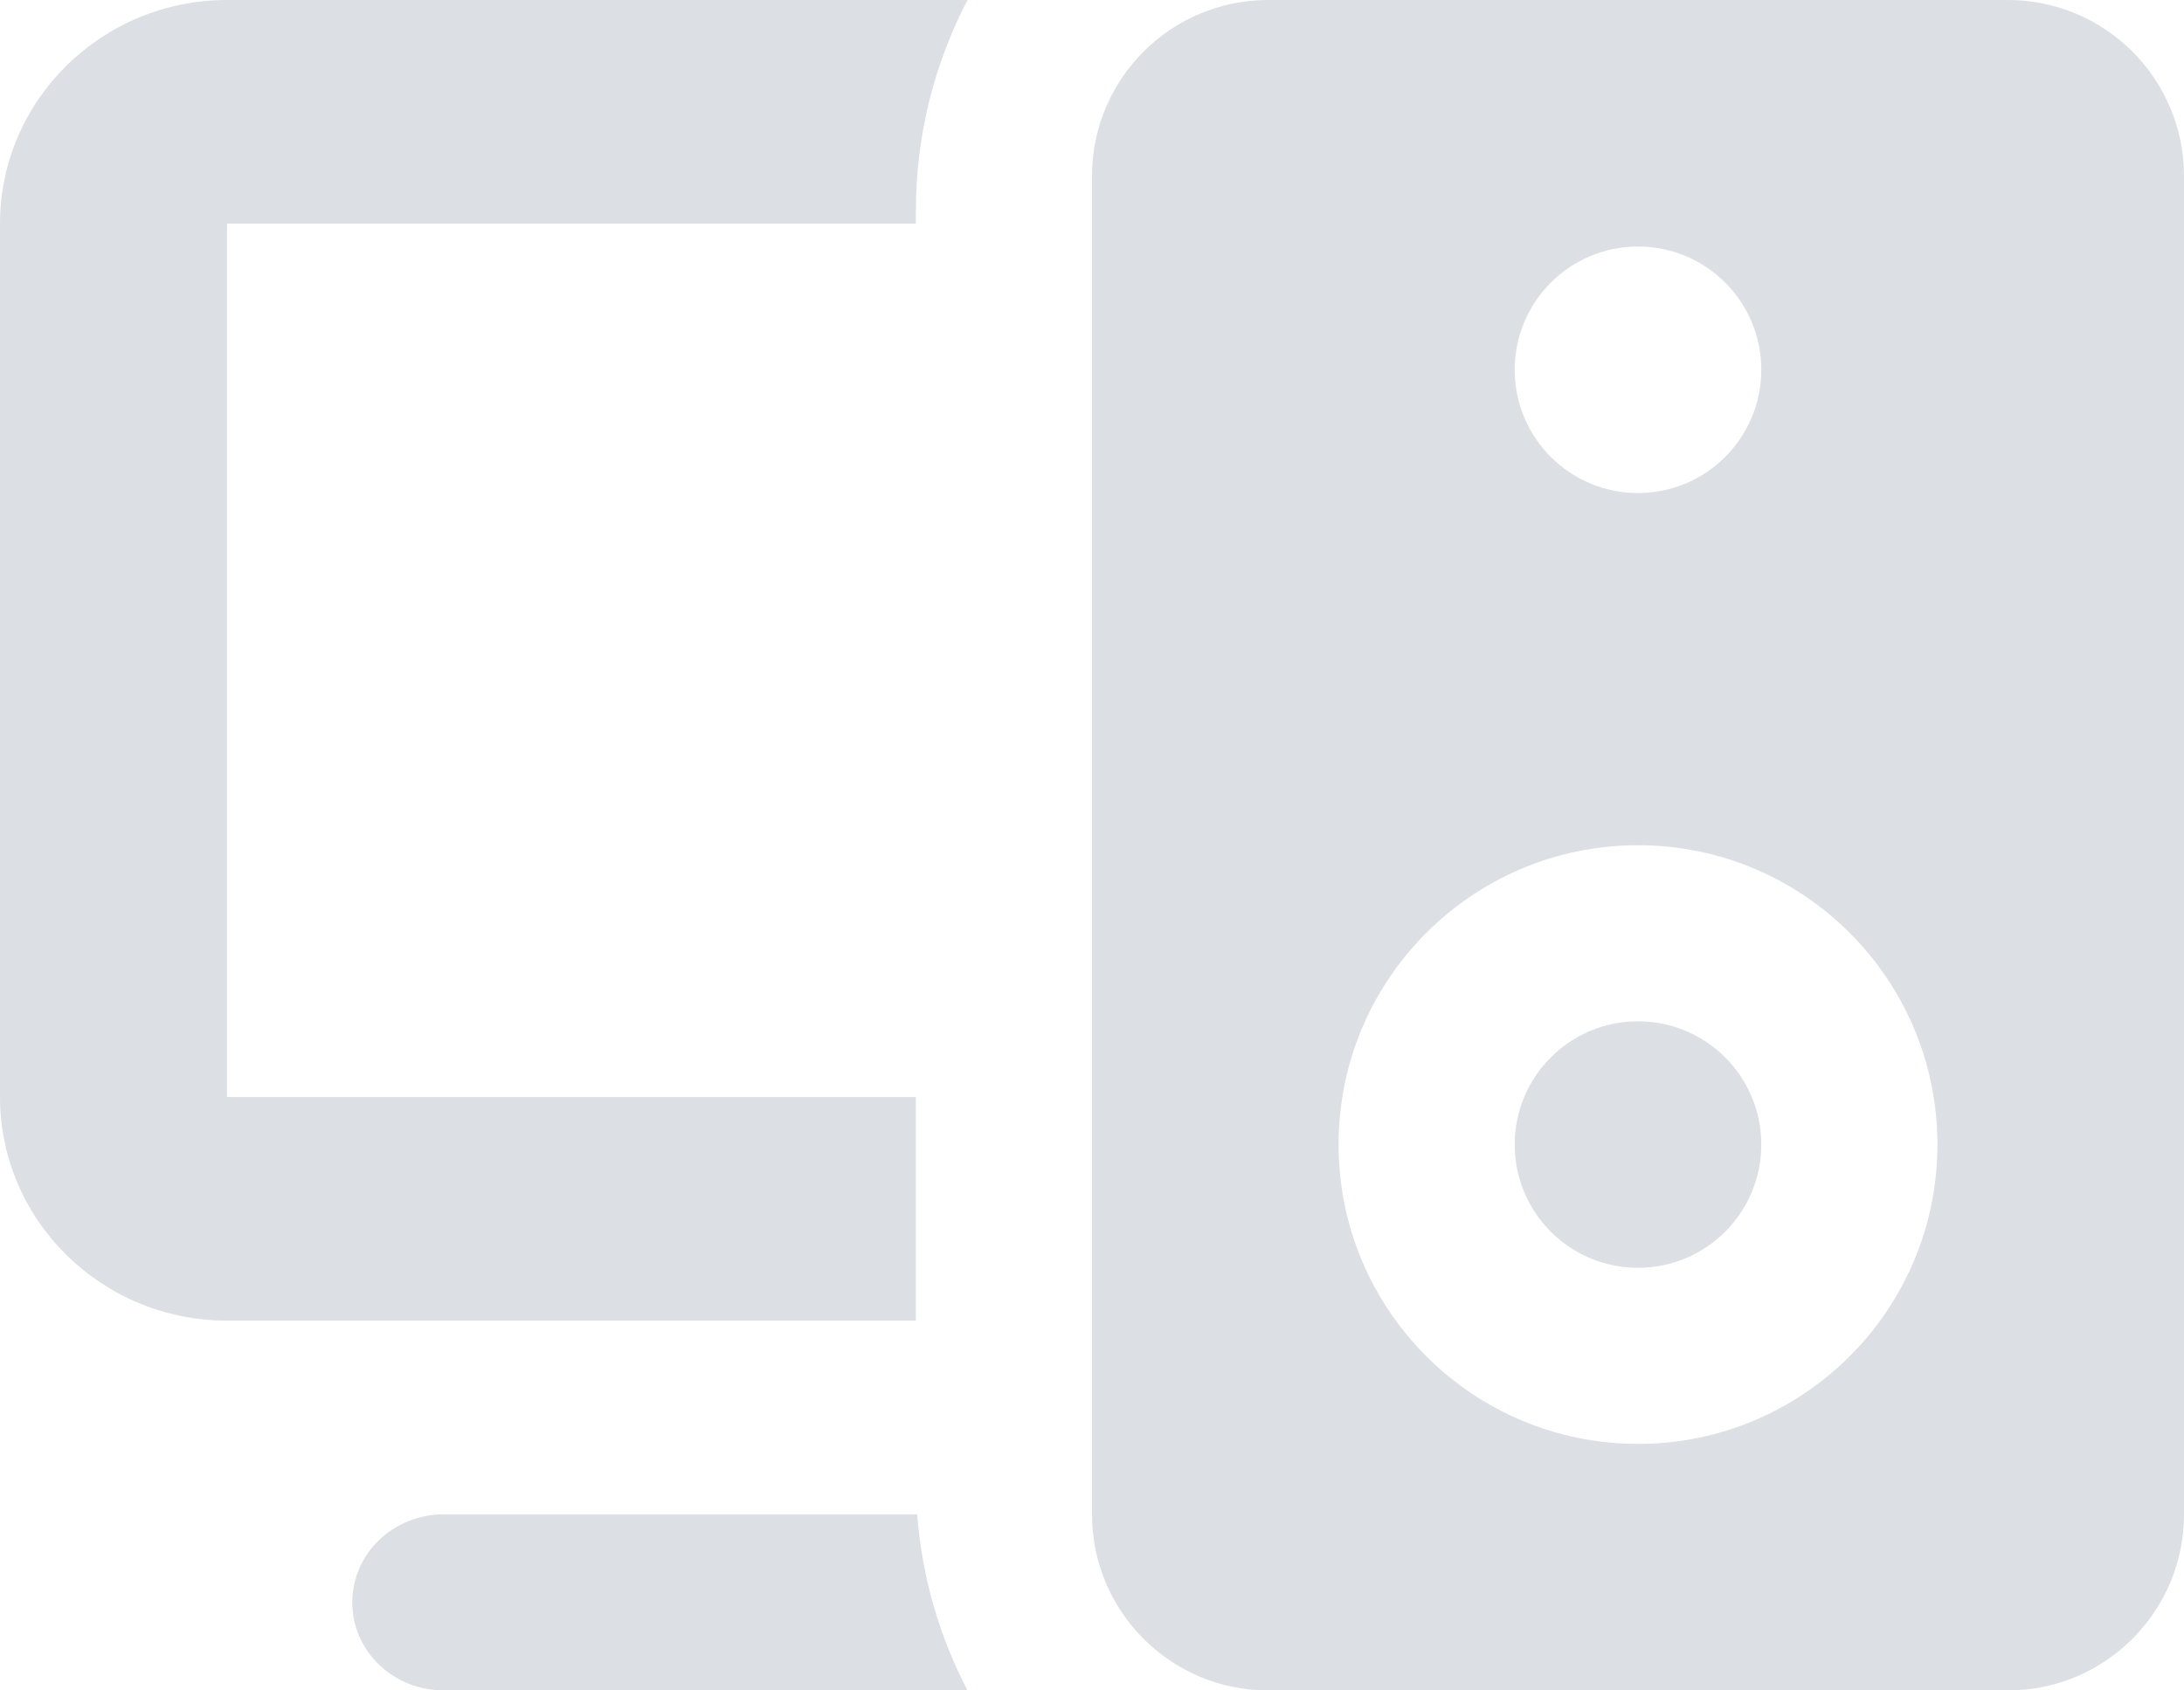 <svg width="62" height="48" viewBox="0 0 62 48" fill="none" xmlns="http://www.w3.org/2000/svg">
<path d="M26.038 43C26.174 44.793 26.675 46.484 27.466 48H12.6C11.162 48 10 46.883 10 45.5C10 44.117 11.162 43 12.6 43H26.038Z" fill="#DCDFE4"/>
<path d="M46.5 29C48.433 29 50 30.567 50 32.5C50 34.433 48.433 36 46.5 36C44.567 36 43 34.433 43 32.5C43 30.567 44.567 29 46.5 29Z" fill="#DCDFE4"/>
<path fill-rule="evenodd" clip-rule="evenodd" d="M57 0C59.761 4.18766e-07 62 2.239 62 5V43C62 45.761 59.761 48 57 48H36C33.239 48 31 45.761 31 43V5C31 2.239 33.239 0 36 0H57ZM46.5 24C41.806 24 38 27.806 38 32.5C38 37.194 41.806 41 46.5 41C51.194 41 55 37.194 55 32.5C55 27.806 51.194 24 46.5 24ZM46.5 7C44.567 7 43 8.567 43 10.5C43 12.433 44.567 14 46.5 14C48.433 14 50 12.433 50 10.5C50 8.567 48.433 7 46.5 7Z" fill="#DCDFE4"/>
<path d="M27.466 0C26.53 1.795 26 3.836 26 6V6.35H6.444V31.15H26V37.5H6.444C2.89 37.5 0 34.652 0 31.15V6.35C0 2.848 2.89 5.8058e-05 6.444 0H27.466Z" fill="#DCDFE4"/>
</svg>
